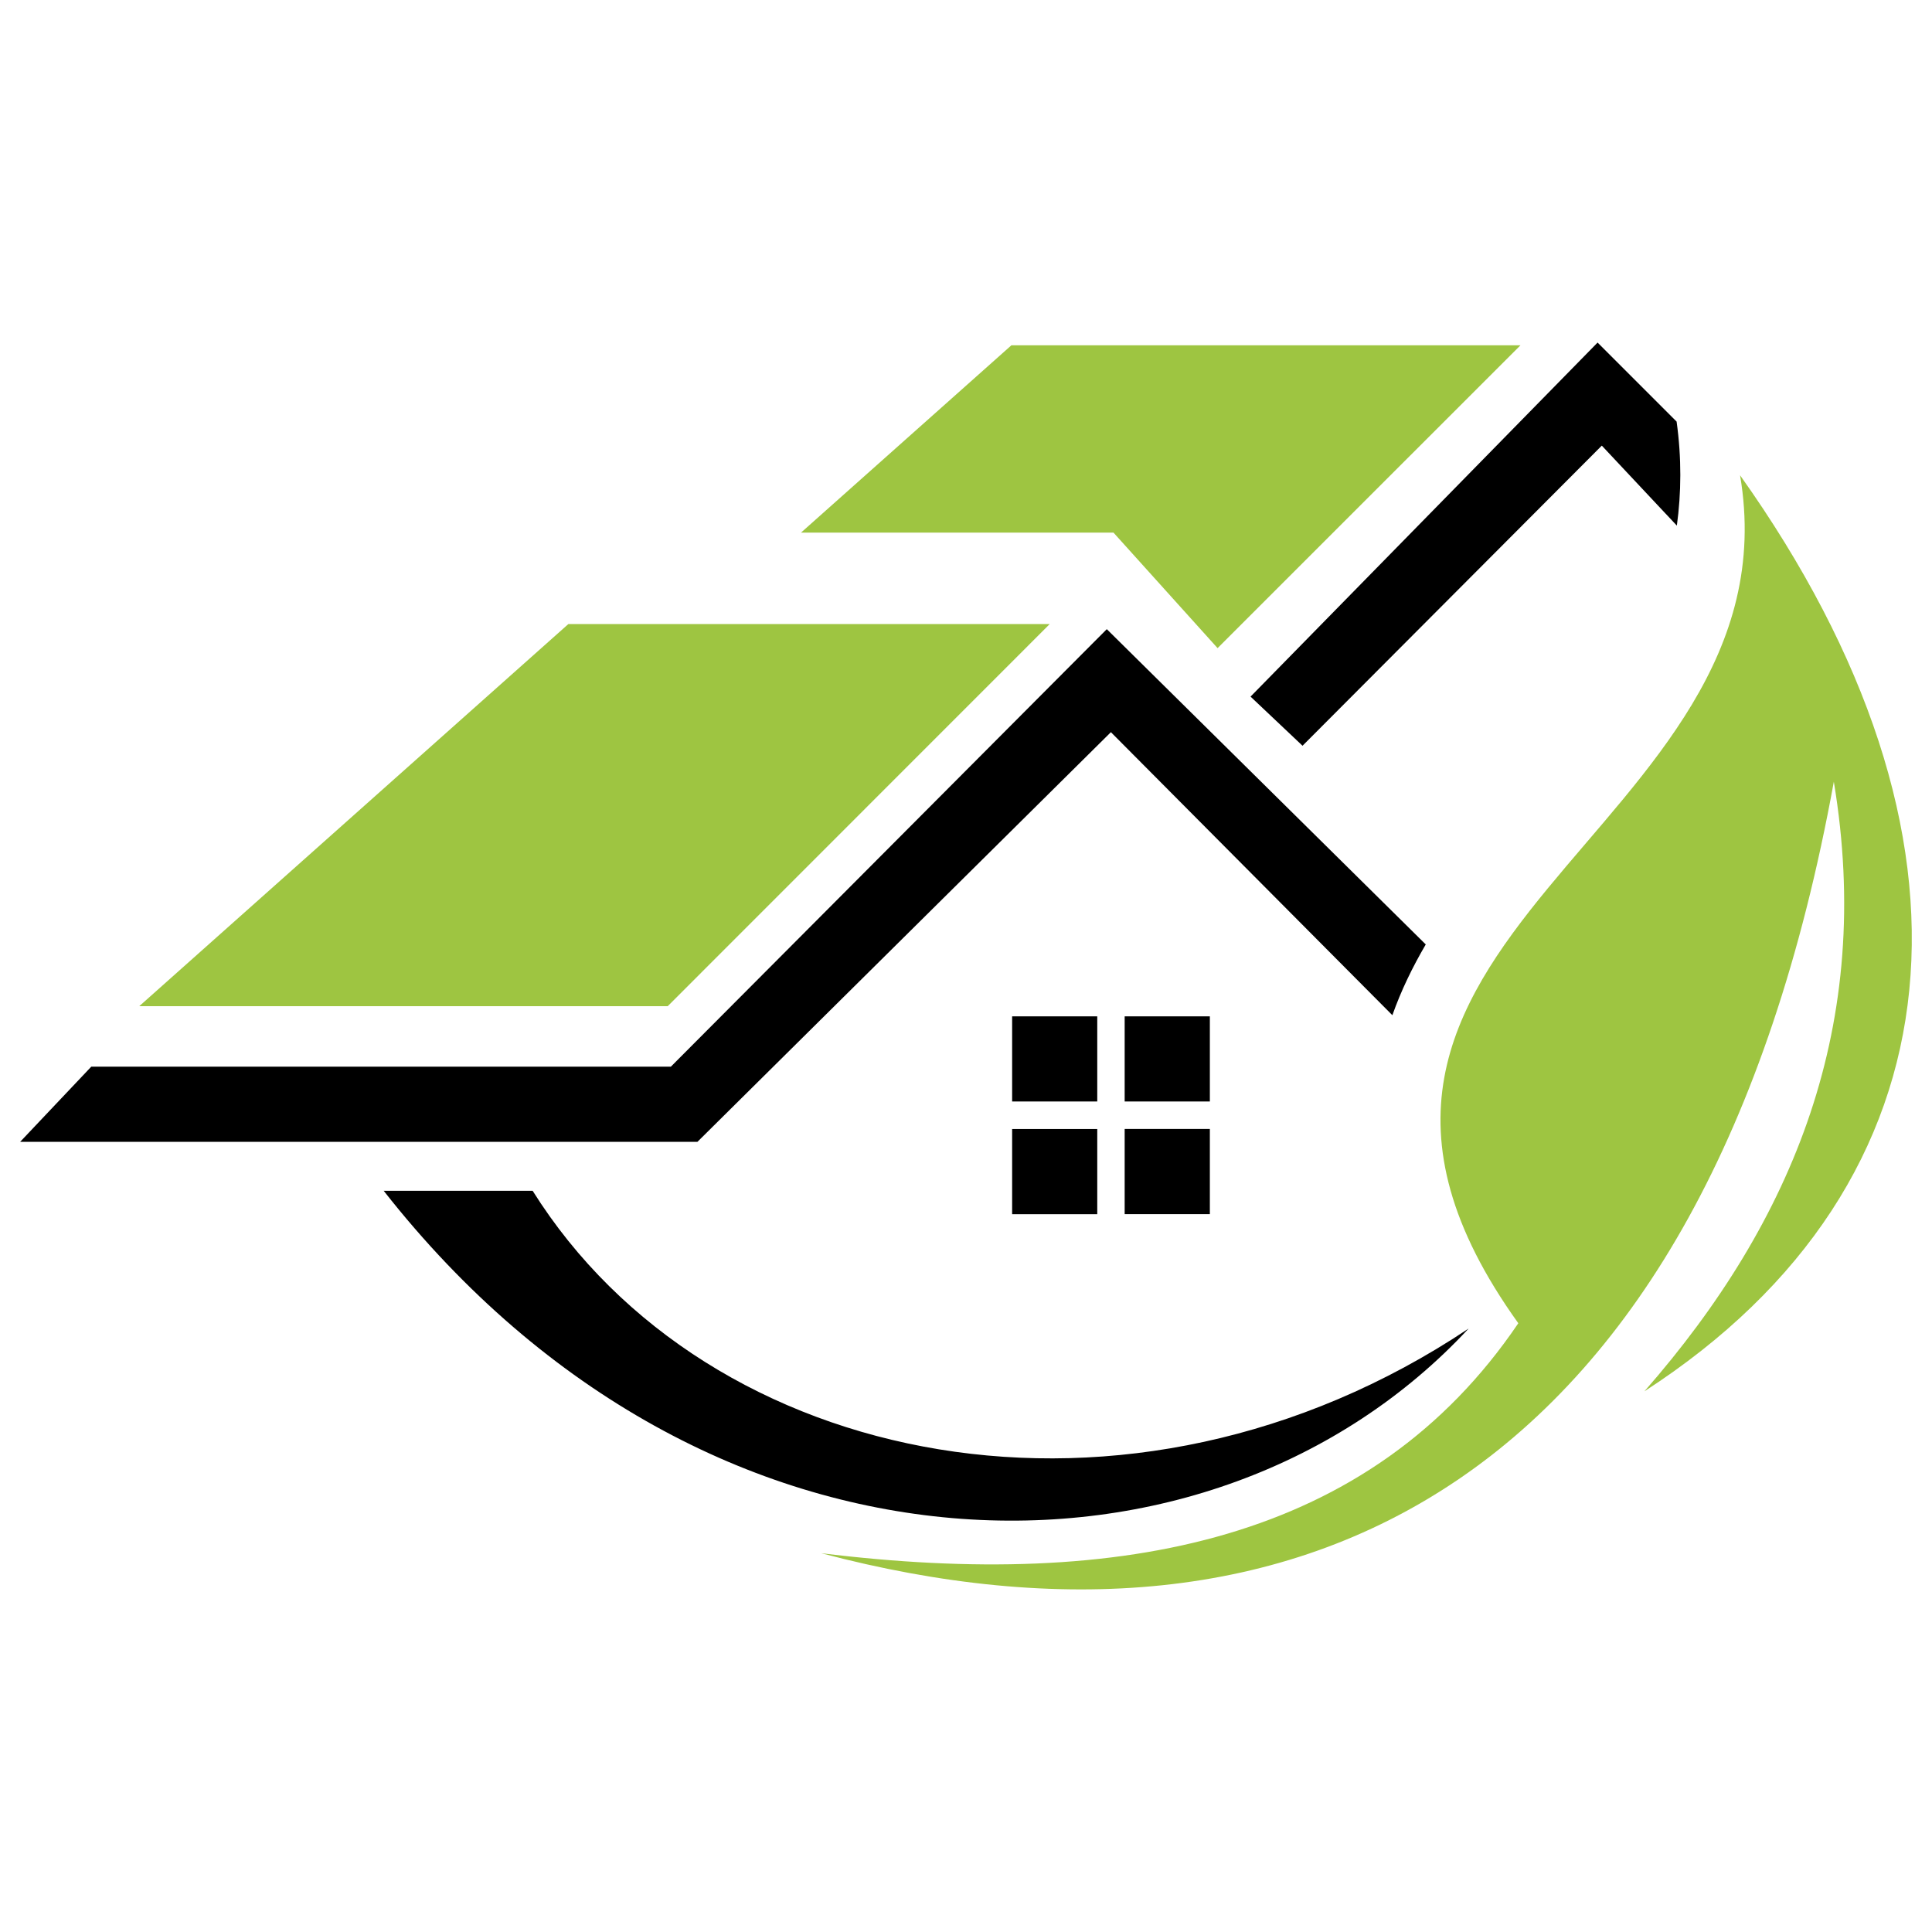 <?xml version="1.0" encoding="utf-8"?>
<!-- Generator: Adobe Illustrator 16.0.0, SVG Export Plug-In . SVG Version: 6.00 Build 0)  -->
<!DOCTYPE svg PUBLIC "-//W3C//DTD SVG 1.1//EN" "http://www.w3.org/Graphics/SVG/1.1/DTD/svg11.dtd">
<svg version="1.1" id="Calque_1" xmlns="http://www.w3.org/2000/svg" xmlns:xlink="http://www.w3.org/1999/xlink" x="0px" y="0px"
	 width="32px" height="32px" viewBox="0 0 32 32" enable-background="new 0 0 32 32" xml:space="preserve">
<g>
	<path fill="#9EC541" d="M30.374,12.948c0.666,4.001-0.656,7.264-3.138,10.097c5.343-3.456,5.829-9.204,1.585-15.173
		c1.005,5.935-8.276,7.631-3.673,14.045c-2.443,3.607-6.565,4.422-11.546,3.809C21.497,27.817,28.243,24.644,30.374,12.948z"/>
	<g>
		<polygon fill="#9EC541" points="16.752,5.719 13.267,8.822 18.443,8.822 20.167,10.735 25.184,5.719 		"/>
	</g>
	<path d="M26.531,7.381l1.243,1.325c0.074-0.542,0.08-1.115-0.004-1.723l-1.309-1.309l-5.748,5.864l0.861,0.814L26.531,7.381z"/>
	<path d="M23.615,15.643c-0.219,0.374-0.408,0.762-0.553,1.172L18.4,12.127l-6.848,6.785H0.334l1.178-1.245h9.6l7.22-7.246
		L23.615,15.643z"/>
	<rect x="18.628" y="16.834" width="1.411" height="1.41"/>
	<rect x="16.764" y="16.834" width="1.41" height="1.41"/>
	<rect x="18.628" y="18.699" width="1.411" height="1.411"/>
	<rect x="16.764" y="18.7" width="1.41" height="1.411"/>
	<g>
		<polygon fill="#9EC541" points="9.414,10.336 2.306,16.666 11.059,16.666 17.387,10.336 		"/>
	</g>
	<path d="M8.822,19.723c2.901,4.627,9.885,6.033,15.503,2.282c-4.229,4.553-12.585,4.58-17.97-2.282H8.822z"/>
</g>
</svg>
